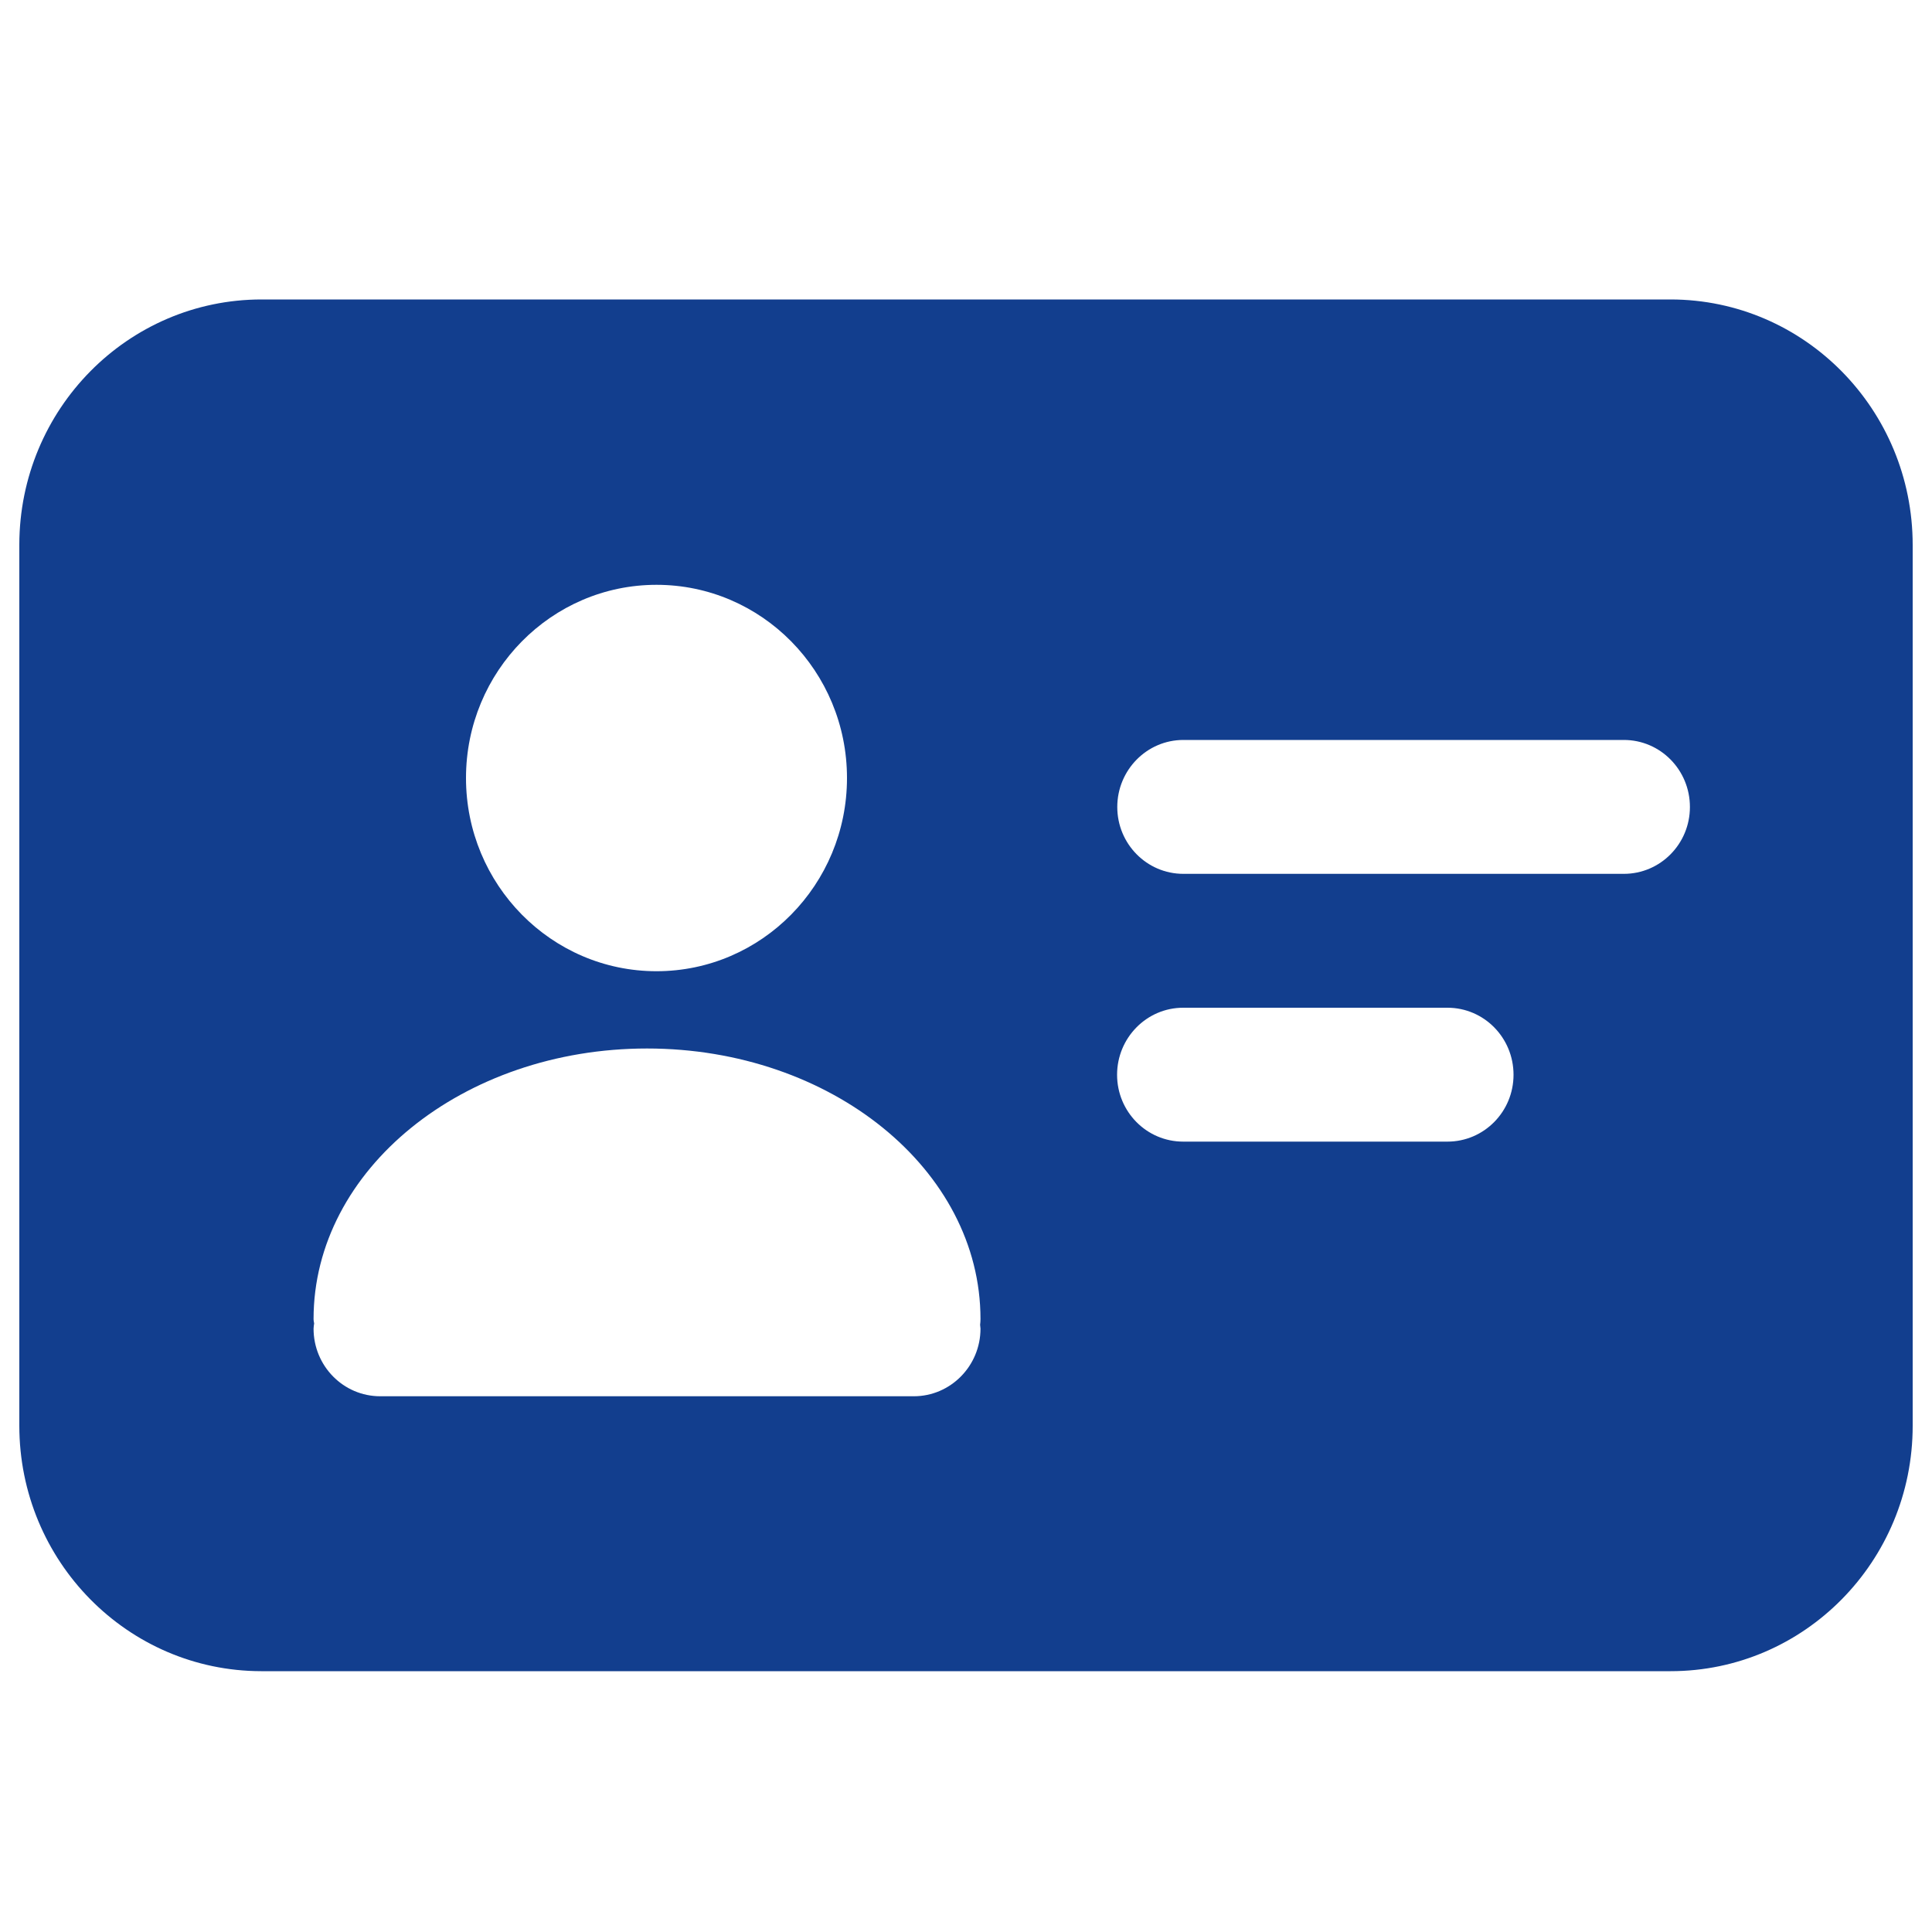 <?xml version="1.0" encoding="UTF-8"?>
<svg id="Layer_2" data-name="Layer 2" xmlns="http://www.w3.org/2000/svg" viewBox="0 0 100 100">
  <defs>
    <style>
      .cls-1 {
        fill: #123e8e;
        fill-rule: evenodd;
      }

      .cls-1, .cls-2 {
        stroke-width: 0px;
      }

      .cls-2 {
        fill: none;
      }
    </style>
  </defs>
  <g id="Layer_1-2" data-name="Layer 1">
    <g>
      <rect class="cls-2" width="100" height="100"/>
      <path class="cls-1" d="m86.48,15.5H13.54c-6.92,0-12.53,5.68-12.54,12.69v45.6c0,7.01,5.6,12.7,12.52,12.71h72.95c6.92,0,12.53-5.69,12.53-12.7h0V28.21c0-7.01-5.6-12.7-12.52-12.71Zm-52.5,14.77c5.45,0,9.86,4.48,9.86,10s-4.42,10-9.86,10-9.86-4.48-9.86-10,4.42-10,9.86-10Zm16.77,38.5c0,1.93-1.55,3.5-3.45,3.5h-27.62c-1.91,0-3.45-1.57-3.45-3.5,0-.09.02-.18.03-.27-.01-.07-.03-.14-.03-.23,0-7.73,7.73-14,17.26-14s17.26,6.27,17.26,14c0,.12-.01.21-.02.3,0,.07.02.13.02.2Zm24.17-9.68h-13.68c-1.89,0-3.42-1.55-3.42-3.46,0-1.91,1.53-3.47,3.42-3.47h13.68c1.89,0,3.42,1.55,3.42,3.47,0,1.91-1.53,3.46-3.42,3.46Zm9.12-13.86h-22.79c-1.89,0-3.42-1.55-3.42-3.46,0-1.91,1.53-3.47,3.42-3.47h22.8c1.89,0,3.42,1.55,3.42,3.47,0,1.91-1.53,3.46-3.42,3.46Z"/>
    </g>
  </g>
</svg>